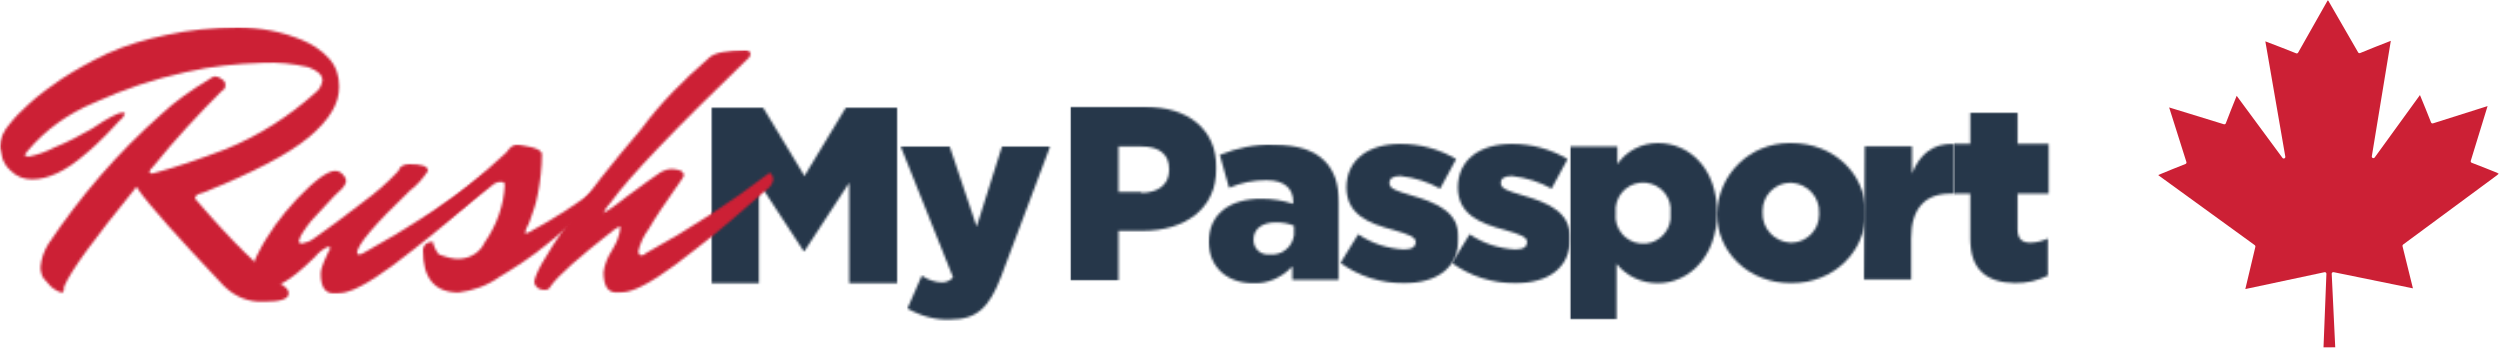 <?xml version="1.0" encoding="UTF-8"?>
<svg width="1064px" height="148px" viewBox="0 0 1064 148" version="1.1" xmlns="http://www.w3.org/2000/svg" xmlns:xlink="http://www.w3.org/1999/xlink">
    <title>Group</title>
    <defs>
        <polygon id="path-1" points="0 0 80 0 80 76 0 76"></polygon>
        <polygon id="path-3" points="0 0 21.911 0 39.516 29.099 57.125 0 79.036 0 79.036 74.724 58.557 74.724 58.557 31.974 39.516 61.073 39.161 61.073 20.12 31.974 20.12 74.724 0 74.724"></polygon>
        <polygon id="path-5" points="0 0 65.333 0 65.333 75.37 0 75.37"></polygon>
        <path d="M2.875,68.979 L8.984,54.969 C11.5,56.76 14.729,57.839 17.604,57.839 C19.401,57.839 21.198,57.12 22.276,55.687 L0,0 L20.839,0 L32.333,34.13 L43.115,0 L63.594,0 L42.755,55.328 C37.724,68.62 32.333,73.651 21.198,73.651 C15.089,74.005 8.625,72.214 2.875,68.979" id="path-7"></path>
        <polygon id="path-9" points="0 0 62.667 0 62.667 74.109 0 74.109"></polygon>
        <path d="M0,0 L31.615,0 C50.297,0 62.156,9.698 62.156,25.865 L62.156,26.224 C62.156,43.469 48.859,52.812 30.536,52.812 L20.479,52.812 L20.479,74.005 L0,74.005 L0,0 Z M30.177,36.646 C37.365,36.646 42.036,33.052 42.036,26.943 L42.036,26.583 C42.036,20.115 37.724,16.885 30.177,16.885 L20.479,16.885 L20.479,36.286 L30.177,36.286 L30.177,36.646 Z" id="path-11"></path>
        <polygon id="path-13" points="0 0 56 0 56 60 0 60"></polygon>
        <path d="M0,41.358 C0,29.504 8.979,23.035 22.276,23.035 C26.943,23.035 31.615,23.754 35.927,25.191 L35.927,24.473 C35.927,18.728 32.333,15.134 24.427,15.134 C19.042,15.134 13.651,16.212 8.62,18.368 L4.672,4.353 C11.854,1.483 19.76,-0.314 27.661,0.046 C38.083,0.046 44.906,2.561 49.219,6.868 C53.531,11.181 55.328,16.931 55.328,24.832 L55.328,57.525 L35.568,57.525 L35.568,51.78 C31.255,56.452 25.146,59.322 18.682,58.962 C8.26,58.962 0,52.499 0,41.358 M36.286,37.051 L36.286,34.535 C33.771,33.457 31.255,33.098 28.38,33.098 C22.635,33.098 19.042,35.973 19.042,40.28 L19.042,40.639 C19.042,44.233 21.917,46.749 25.146,46.749 C25.505,46.749 25.865,46.749 26.224,46.749 C31.255,47.108 35.568,43.514 36.286,38.488 C36.286,37.77 36.286,37.41 36.286,37.051" id="path-15"></path>
        <polygon id="path-17" points="0 0 50.667 0 50.667 61.333 0 61.333"></polygon>
        <path d="M0,50.656 L7.542,38.443 C13.292,42.391 20.12,44.547 26.943,44.906 C30.536,44.906 31.974,43.828 31.974,41.672 C31.974,39.516 28.74,38.443 22.63,36.646 C11.495,33.771 2.516,29.818 2.516,18.323 L2.516,18.682 C2.516,6.464 12.214,0 25.505,0 C33.771,0 42.031,2.156 49.219,6.464 L42.391,19.042 C37.365,16.167 31.615,14.37 25.505,13.651 C22.271,13.651 20.839,14.729 20.839,16.526 L20.839,16.885 C20.839,19.042 24.068,20.12 30.177,21.911 C41.312,25.146 50.297,29.099 50.297,39.875 L50.297,40.234 C50.297,52.812 40.953,59.276 26.943,59.276 C17.245,59.276 7.901,56.406 0,50.656" id="path-19"></path>
        <polygon id="path-21" points="0 0 50.297 0 50.297 61.333 0 61.333"></polygon>
        <path d="M0,50.656 L7.547,38.443 C13.292,42.391 20.12,44.547 26.948,44.906 C30.536,44.906 31.974,43.828 31.974,41.672 C31.974,39.516 28.74,38.443 22.635,36.646 C11.495,33.771 2.516,29.818 2.516,18.323 L2.516,18.682 C2.516,6.464 12.214,0 25.51,0 C33.771,0 42.036,2.156 49.219,6.464 L42.396,19.042 C37.365,16.167 31.615,14.37 25.51,13.651 C22.276,13.651 20.839,14.729 20.839,16.526 L20.839,16.885 C20.839,19.042 24.073,20.12 30.177,21.911 C41.318,25.146 50.297,29.099 50.297,39.875 L50.297,40.234 C50.297,52.812 40.958,59.276 26.948,59.276 C17.245,59.276 7.906,56.406 0,50.656" id="path-23"></path>
        <polygon id="path-25" points="0 0 63.307 0 63.307 76 0 76"></polygon>
        <path d="M0,1.438 L20.12,1.438 L20.12,8.979 C24.073,3.234 30.542,0 37.365,0 C51.016,0 62.516,11.135 62.516,29.458 L62.516,29.818 C62.516,48.141 50.656,59.635 37.365,59.635 C30.542,59.635 24.073,56.766 19.76,51.375 L19.76,75.089 L0,75.089 L0,1.438 Z M42.755,29.818 C43.474,23.349 38.802,17.604 32.333,16.885 C25.87,16.167 20.12,20.839 19.401,27.302 C19.401,28.021 19.401,29.099 19.401,29.818 C18.682,36.286 23.354,42.031 29.823,42.75 C36.286,43.469 42.036,38.802 42.755,32.333 C42.755,31.615 42.755,30.536 42.755,29.818 Z" id="path-27"></path>
        <polygon id="path-29" points="0 0 63.771 0 63.771 61.333 0 61.333"></polygon>
        <path d="M0,30.177 C0.359,13.292 14.01,0 30.896,0 C31.255,0 31.255,0 31.615,0 C49.938,0 63.229,13.292 63.229,29.458 L63.229,29.818 C63.229,45.984 49.938,59.635 31.615,59.635 C13.292,59.635 0,46.344 0,30.177 M43.469,29.818 C43.828,22.99 38.443,17.245 31.615,16.885 C31.615,16.885 31.615,16.885 31.255,16.885 C24.786,16.885 19.401,22.271 19.401,28.74 C19.401,29.099 19.401,29.458 19.401,29.458 C19.042,36.286 24.427,42.031 31.255,42.391 C31.255,42.391 31.255,42.391 31.615,42.391 C38.083,42.391 43.469,37.005 43.469,30.536 C43.469,30.536 43.469,30.177 43.469,29.818" id="path-31"></path>
        <polygon id="path-33" points="0 0 40 0 40 59.443 0 59.443"></polygon>
        <path d="M0.359,1.096 L20.479,1.096 L20.479,12.591 C23.714,4.685 29.104,-0.341 38.443,0.018 L38.443,21.216 L36.646,21.216 C26.229,21.216 20.12,27.32 20.12,40.252 L20.12,57.857 L0,57.857 L0.359,1.096 Z" id="path-35"></path>
        <polygon id="path-37" points="0 0 41.333 0 41.333 73.745 0 73.745"></polygon>
        <path d="M6.828,53.531 L6.828,34.495 L0,34.495 L0,13.297 L6.828,13.297 L6.828,0 L26.948,0 L26.948,13.297 L40.24,13.297 L40.24,34.495 L26.948,34.495 L26.948,49.583 C26.948,53.531 28.74,55.328 32.333,55.328 C34.849,55.328 37.724,54.609 39.88,53.531 L39.88,69.344 C35.568,71.495 30.896,72.573 25.87,72.573 C14.01,72.214 6.828,67.187 6.828,53.531" id="path-39"></path>
        <polygon id="path-41" points="0 0 144.88 0 144.88 117.672 0 117.672"></polygon>
        <path d="M0,51.021 C0,47.427 1.438,44.193 3.948,41.318 C6.464,38.083 9.339,35.214 12.573,32.339 C16.885,28.385 21.552,25.151 26.224,21.917 C32.333,17.964 38.802,14.375 45.625,11.141 C53.531,7.547 62.151,5.031 70.776,3.234 C80.474,1.078 90.896,0 101.312,0 C110.651,0 119.995,1.797 128.615,5.391 C132.927,7.188 136.88,9.703 140.115,13.297 C142.99,16.531 144.427,20.839 144.427,25.151 C144.427,32.339 140.115,39.521 131.49,46.708 C122.87,53.891 107.781,61.797 86.224,70.422 C84.068,70.781 82.99,71.854 82.99,72.573 C82.99,72.932 83.349,73.292 83.708,73.651 C98.797,91.255 111.37,103.474 121.073,110.297 C122.151,111.016 122.87,112.094 122.87,113.172 C122.87,115.688 119.276,116.766 112.448,116.766 C105.984,117.125 99.875,114.609 95.203,109.938 C75.802,89.458 63.589,75.807 58.557,68.625 C58.557,68.266 58.198,67.906 58.198,67.906 C57.839,67.906 57.479,68.266 57.479,68.625 C40.234,89.818 30.177,103.474 27.302,110.297 C27.302,112.094 26.943,112.812 26.583,112.812 C25.505,112.812 24.786,112.453 23.708,111.734 C22.271,111.016 20.839,109.578 19.76,108.141 C17.964,106.703 17.245,104.193 17.245,102.036 C17.604,98.443 18.682,95.208 20.479,92.333 C34.13,71.854 50.297,53.172 68.62,37.005 C74.724,31.26 81.552,26.589 88.74,22.276 C89.458,21.557 90.536,21.198 91.255,20.839 C92.333,20.839 93.406,21.198 94.125,21.917 C95.203,22.276 95.922,23.354 95.922,24.432 C95.922,25.51 95.562,26.589 94.484,26.948 C84.427,37.005 74.724,47.427 65.745,58.562 C64.307,60 63.589,61.078 63.589,61.438 C63.589,61.797 63.948,62.156 64.307,62.156 L65.026,62.156 C75.802,59.281 85.865,55.688 96.281,51.74 C110.297,45.99 123.229,37.724 134.365,27.667 C135.802,26.589 136.88,24.792 137.24,22.635 C137.24,20.12 135.083,18.323 131.13,16.891 C124.667,15.453 118.198,14.734 111.729,15.094 C100.594,15.453 89.818,16.531 79.036,19.042 C65.745,21.917 52.812,26.229 40.234,31.979 C29.099,36.646 19.401,43.474 11.854,52.458 C11.135,53.531 10.417,54.25 10.417,54.25 C10.417,54.25 11.135,54.969 12.214,54.969 C16.167,54.25 19.76,52.818 23.349,51.021 C28.74,48.865 34.13,45.99 39.156,43.115 C45.984,38.443 50.297,36.286 52.094,36.286 C52.812,36.286 53.172,36.286 53.172,36.646 C52.812,37.724 52.094,38.802 51.016,39.521 C49.578,40.958 47.781,43.115 45.266,45.63 C42.75,48.146 39.516,51.38 35.927,54.25 C28.021,61.078 20.479,64.672 13.651,64.672 C10.417,64.672 7.182,63.594 4.667,61.078 C2.516,59.281 1.078,56.766 0.719,54.25 L0,51.021 Z" id="path-43"></path>
        <polygon id="path-45" points="0 0 102.667 0 102.667 56 0 56"></polygon>
        <path d="M47.781,37.724 C66.104,27.667 83.708,16.167 100.234,3.594 C100.953,4.312 101.672,5.031 101.672,6.469 C101.672,7.547 100.953,8.625 100.234,9.703 C99.156,10.781 97.719,11.859 95.562,14.01 C93.406,16.167 89.818,19.042 84.427,23.714 C79.036,28.385 73.651,32.693 68.979,36.286 C56.406,46.349 47.062,52.453 40.953,54.25 C38.802,54.969 36.646,54.969 34.849,54.969 C31.255,54.969 29.458,52.094 29.458,46.708 C29.458,44.911 30.177,43.115 30.896,41.318 L32.693,37.365 C32.693,37.005 33.052,36.646 33.052,36.646 C33.052,36.646 33.411,36.286 33.411,36.286 C33.411,35.927 33.411,35.927 33.411,35.568 C33.411,35.208 33.052,35.208 32.333,35.208 C30.177,36.286 28.38,37.724 26.943,39.521 C24.068,42.396 21.552,44.552 19.401,46.349 C17.245,48.146 15.089,49.578 12.573,51.016 C10.776,52.094 8.62,53.172 6.464,53.172 C2.156,53.172 0,51.375 0,47.068 C0.359,44.193 1.078,40.958 2.516,38.443 C6.823,29.823 12.573,21.917 19.401,14.729 C26.943,6.828 32.333,2.875 35.568,2.875 C36.646,2.875 37.724,3.234 38.802,4.312 C39.516,5.031 40.234,6.109 40.234,7.187 C40.234,8.266 39.156,10.062 37.005,11.859 C34.849,13.651 32.333,16.885 29.099,20.12 C26.583,22.635 24.068,25.51 22.271,28.385 C21.193,29.823 20.479,31.255 20.12,32.693 C20.12,33.411 20.479,33.771 21.552,33.771 C23.349,33.411 25.146,32.693 26.583,31.615 C32.693,27.307 39.516,22.276 47.422,16.167 C52.812,12.219 57.839,7.906 62.51,2.875 C62.87,1.078 64.667,0 67.182,0 C72.214,0 75.083,0.719 75.083,2.875 C72.932,6.109 70.417,8.984 67.542,11.141 C52.453,25.51 44.906,34.49 44.906,37.724 C44.906,38.083 45.266,38.443 45.625,38.443 C45.625,38.443 46.703,38.443 47.781,37.724" id="path-47"></path>
        <polygon id="path-49" points="0 0 81.245 0 81.245 64 0 64"></polygon>
        <path d="M16.167,48.5 C20.474,48.141 24.427,45.625 26.224,41.672 C31.255,34.49 34.49,25.865 34.849,16.885 C34.849,16.167 34.13,15.807 33.052,15.807 C31.615,15.807 30.177,16.526 29.099,17.604 L8.26,33.771 C6.823,34.49 5.026,35.208 3.229,35.208 C1.437,35.208 0.359,34.49 0.359,33.052 C0.359,32.333 0.359,31.615 0.719,31.255 C1.437,30.536 2.151,30.177 3.229,29.818 C14.37,21.552 25.146,12.932 35.568,3.229 C37.005,1.078 38.437,0 39.875,0 C42.031,0 44.187,0.719 46.344,1.078 C49.219,1.797 50.656,2.875 50.656,3.948 C50.656,9.698 49.937,15.807 48.859,21.193 C48.141,25.146 46.703,29.099 45.266,33.052 C44.547,34.49 43.828,35.927 43.469,37.365 C43.469,37.365 43.469,37.724 43.828,37.724 C44.187,37.724 44.547,37.365 44.906,37.365 C55.682,31.615 65.745,25.146 75.443,17.604 L79.396,14.729 C80.115,15.448 80.833,16.526 80.833,17.604 C80.833,18.682 80.115,19.76 79.396,20.479 C76.521,22.63 74.005,24.786 71.135,27.302 C65.745,31.615 59.635,36.646 53.172,42.031 C46.703,47.422 39.516,52.094 32.333,56.406 C27.302,59.995 21.193,62.151 15.089,62.87 C5.026,62.87 0,56.76 0,44.906 C0,43.828 0.359,43.109 1.078,42.391 C1.792,41.672 2.87,41.312 4.307,41.312 C4.307,42.031 4.667,43.109 5.026,43.828 C5.385,44.906 6.104,45.625 6.823,46.703 C10.057,47.781 12.932,48.859 16.167,48.5" id="path-51"></path>
        <polygon id="path-53" points="0 0 103.875 0 103.875 104 0 104"></polygon>
        <path d="M45.266,87.302 C46.344,87.302 47.062,86.943 47.781,86.224 C66.104,76.167 83.708,64.667 100.234,52.094 C100.953,52.812 101.672,53.531 101.672,54.969 C101.672,56.047 100.953,57.125 100.234,58.203 L95.568,62.151 C93.411,63.948 89.818,67.182 84.427,71.854 C79.042,76.526 73.651,80.833 68.979,84.427 C56.406,94.49 47.062,100.594 40.958,102.391 C38.802,103.109 36.646,103.109 34.849,103.109 C31.255,103.109 29.458,100.234 29.458,94.49 C29.818,91.255 31.255,88.021 33.052,85.146 C34.849,82.271 36.286,79.042 36.646,75.448 C36.646,75.448 36.646,75.089 36.286,75.089 C35.568,75.448 34.49,75.807 33.771,76.526 C19.042,88.021 10.057,95.927 6.828,100.594 C6.469,101.672 5.391,102.031 4.312,102.031 C2.156,102.031 0.359,100.953 0,98.797 C0,95.568 4.672,87.661 13.651,74.37 C22.635,61.078 33.411,47.781 45.625,33.411 C53.531,22.635 63.589,12.573 74.37,3.234 C76.526,1.078 81.911,0 90.177,0 C91.615,0.359 91.974,0.719 91.974,1.437 C91.974,2.156 91.615,3.234 90.896,3.594 C60.359,33.052 40.599,53.531 32.333,65.026 C31.615,65.745 31.255,66.464 30.536,67.182 C30.177,67.901 29.818,68.62 29.458,69.339 C33.052,67.182 36.286,64.667 39.521,62.151 C45.984,57.484 50.656,53.891 53.531,52.094 C55.328,51.016 57.484,50.297 59.641,50.656 C62.51,51.016 63.589,51.734 63.589,53.172 C63.589,53.531 63.589,53.891 63.229,54.25 C55.328,65.385 50.656,72.573 48.859,75.807 C46.703,78.682 44.906,82.271 44.188,85.865 C44.547,86.943 44.906,87.302 45.266,87.302" id="path-55"></path>
        <polygon id="path-57" points="0 0 145 0 145 148 0 148"></polygon>
    </defs>
    <g id="Page-1" stroke="none" stroke-width="1" fill="none" fill-rule="evenodd">
        <g id="Apple-TV-4K" transform="translate(-352, -1724)">
            <g id="Group" transform="translate(352, 1724)">
                <g id="Clipped" transform="translate(302.214, 45.333)">
                    <mask id="mask-2" fill="white">
                        <use xlink:href="#path-1"></use>
                    </mask>
                    <g id="Path"></g>
                    <g mask="url(#mask-2)">
                        <g transform="translate(0.651, 0.464)">
                            <mask id="mask-4" fill="white">
                                <use xlink:href="#path-3"></use>
                            </mask>
                            <g id="Path" stroke="none" fill="none"></g>
                            <polygon id="Path" stroke="none" fill="#26374A" fill-rule="nonzero" mask="url(#mask-4)" points="-17.964 -17.964 96.641 -17.964 96.641 92.688 -17.964 92.688"></polygon>
                        </g>
                    </g>
                </g>
                <g id="Clipped" transform="translate(382.214, 61.964)">
                    <mask id="mask-6" fill="white">
                        <use xlink:href="#path-5"></use>
                    </mask>
                    <g id="Path"></g>
                    <g mask="url(#mask-6)">
                        <g transform="translate(1.125, 0.359)">
                            <mask id="mask-8" fill="white">
                                <use xlink:href="#path-7"></use>
                            </mask>
                            <g id="Path" stroke="none" fill="none"></g>
                            <polygon id="Path" stroke="none" fill="#26374A" fill-rule="nonzero" mask="url(#mask-8)" points="-17.964 -17.964 81.557 -17.964 81.557 91.969 -17.964 91.969"></polygon>
                        </g>
                    </g>
                </g>
                <g id="Clipped" transform="translate(455.547, 45.333)">
                    <mask id="mask-10" fill="white">
                        <use xlink:href="#path-9"></use>
                    </mask>
                    <g id="Path"></g>
                    <g mask="url(#mask-10)">
                        <g transform="translate(0.005, 0.104)">
                            <mask id="mask-12" fill="white">
                                <use xlink:href="#path-11"></use>
                            </mask>
                            <g id="Shape" stroke="none" fill="none"></g>
                            <polygon id="Path" stroke="none" fill="#26374A" fill-rule="nonzero" mask="url(#mask-12)" points="-17.964 -17.964 80.12 -17.964 80.12 91.609 -17.964 91.609"></polygon>
                        </g>
                    </g>
                </g>
                <g id="Clipped" transform="translate(514.213, 61.333)">
                    <mask id="mask-14" fill="white">
                        <use xlink:href="#path-13"></use>
                    </mask>
                    <g id="Path"></g>
                    <g mask="url(#mask-14)">
                        <g transform="translate(0.26, 0.225)">
                            <mask id="mask-16" fill="white">
                                <use xlink:href="#path-15"></use>
                            </mask>
                            <g id="Shape" stroke="none" fill="none"></g>
                            <polygon id="Path" stroke="none" fill="#26374A" fill-rule="nonzero" mask="url(#mask-16)" points="-17.964 -17.918 73.651 -17.918 73.651 76.926 -17.964 76.926"></polygon>
                        </g>
                    </g>
                </g>
                <g id="Clipped" transform="translate(570.213, 60)">
                    <mask id="mask-18" fill="white">
                        <use xlink:href="#path-17"></use>
                    </mask>
                    <g id="Path"></g>
                    <g mask="url(#mask-18)">
                        <g transform="translate(0.307, 1.245)">
                            <mask id="mask-20" fill="white">
                                <use xlink:href="#path-19"></use>
                            </mask>
                            <g id="Path" stroke="none" fill="none"></g>
                            <polygon id="Path" stroke="none" fill="#26374A" fill-rule="nonzero" mask="url(#mask-20)" points="-17.964 -17.964 68.26 -17.964 68.26 77.24 -17.964 77.24"></polygon>
                        </g>
                    </g>
                </g>
                <g id="Clipped" transform="translate(617.943, 60)">
                    <mask id="mask-22" fill="white">
                        <use xlink:href="#path-21"></use>
                    </mask>
                    <g id="Path"></g>
                    <g mask="url(#mask-22)">
                        <g transform="translate(0, 1.245)">
                            <mask id="mask-24" fill="white">
                                <use xlink:href="#path-23"></use>
                            </mask>
                            <g id="Path" stroke="none" fill="none"></g>
                            <polygon id="Path" stroke="none" fill="#26374A" fill-rule="nonzero" mask="url(#mask-24)" points="-17.964 -17.964 68.26 -17.964 68.26 77.24 -17.964 77.24"></polygon>
                        </g>
                    </g>
                </g>
                <g id="Clipped" transform="translate(668.24, 60)">
                    <mask id="mask-26" fill="white">
                        <use xlink:href="#path-25"></use>
                    </mask>
                    <g id="Path"></g>
                    <g mask="url(#mask-26)">
                        <g transform="translate(0, 0.885)">
                            <mask id="mask-28" fill="white">
                                <use xlink:href="#path-27"></use>
                            </mask>
                            <g id="Shape" stroke="none" fill="none"></g>
                            <polygon id="Path" stroke="none" fill="#26374A" fill-rule="nonzero" mask="url(#mask-28)" points="-17.964 -17.964 80.479 -17.964 80.479 92.693 -17.964 92.693"></polygon>
                        </g>
                    </g>
                </g>
                <g id="Clipped" transform="translate(730.213, 60)">
                    <mask id="mask-30" fill="white">
                        <use xlink:href="#path-29"></use>
                    </mask>
                    <g id="Path"></g>
                    <g mask="url(#mask-30)">
                        <g transform="translate(0.542, 0.885)">
                            <mask id="mask-32" fill="white">
                                <use xlink:href="#path-31"></use>
                            </mask>
                            <g id="Shape" stroke="none" fill="none"></g>
                            <polygon id="Path" stroke="none" fill="#26374A" fill-rule="nonzero" mask="url(#mask-32)" points="-17.964 -17.964 81.193 -17.964 81.193 77.599 -17.964 77.599"></polygon>
                        </g>
                    </g>
                </g>
                <g id="Clipped" transform="translate(792.88, 60)">
                    <mask id="mask-34" fill="white">
                        <use xlink:href="#path-33"></use>
                    </mask>
                    <g id="Path"></g>
                    <g mask="url(#mask-34)">
                        <g transform="translate(0.385, 1.227)">
                            <mask id="mask-36" fill="white">
                                <use xlink:href="#path-35"></use>
                            </mask>
                            <g id="Path" stroke="none" fill="none"></g>
                            <polygon id="Path" stroke="none" fill="#26374A" fill-rule="nonzero" mask="url(#mask-36)" points="-17.604 -17.945 56.406 -17.945 56.406 75.82 -17.604 75.82"></polygon>
                        </g>
                    </g>
                </g>
                <g id="Clipped" transform="translate(831.547, 47.589)">
                    <mask id="mask-38" fill="white">
                        <use xlink:href="#path-37"></use>
                    </mask>
                    <g id="Path"></g>
                    <g mask="url(#mask-38)">
                        <g transform="translate(0.162, 0.359)">
                            <mask id="mask-40" fill="white">
                                <use xlink:href="#path-39"></use>
                            </mask>
                            <g id="Path" stroke="none" fill="none"></g>
                            <polygon id="Path" stroke="none" fill="#26374A" fill-rule="nonzero" mask="url(#mask-40)" points="-17.964 -17.964 57.844 -17.964 57.844 90.177 -17.964 90.177"></polygon>
                        </g>
                    </g>
                </g>
                <g id="Clipped" transform="translate(0, 11.662)">
                    <mask id="mask-42" fill="white">
                        <use xlink:href="#path-41"></use>
                    </mask>
                    <g id="Path"></g>
                    <g mask="url(#mask-42)">
                        <mask id="mask-44" fill="white">
                            <use xlink:href="#path-43"></use>
                        </mask>
                        <g id="Path"></g>
                        <polygon id="Path" fill="#CC2035" fill-rule="nonzero" mask="url(#mask-44)" points="-17.964 -17.964 162.391 -17.964 162.391 134.729 -17.964 134.729"></polygon>
                    </g>
                </g>
                <g id="Clipped" transform="translate(106.213, 69.333)">
                    <mask id="mask-46" fill="white">
                        <use xlink:href="#path-45"></use>
                    </mask>
                    <g id="Path"></g>
                    <g mask="url(#mask-46)">
                        <g transform="translate(0.849, 0.531)">
                            <mask id="mask-48" fill="white">
                                <use xlink:href="#path-47"></use>
                            </mask>
                            <g id="Path" stroke="none" fill="none"></g>
                            <polygon id="Path" stroke="none" fill="#CC2035" fill-rule="nonzero" mask="url(#mask-48)" points="-17.604 -17.604 119.635 -17.604 119.635 72.932 -17.604 72.932"></polygon>
                        </g>
                    </g>
                </g>
                <g id="Clipped" transform="translate(179.635, 61.333)">
                    <mask id="mask-50" fill="white">
                        <use xlink:href="#path-49"></use>
                    </mask>
                    <g id="Path"></g>
                    <g mask="url(#mask-50)">
                        <g transform="translate(0.359, 0.271)">
                            <mask id="mask-52" fill="white">
                                <use xlink:href="#path-51"></use>
                            </mask>
                            <g id="Path" stroke="none" fill="none"></g>
                            <polygon id="Path" stroke="none" fill="#CC2035" fill-rule="nonzero" mask="url(#mask-52)" points="-17.604 -18.323 99.156 -18.323 99.156 80.474 -17.604 80.474"></polygon>
                        </g>
                    </g>
                </g>
                <g id="Clipped" transform="translate(226.339, 21.333)">
                    <mask id="mask-54" fill="white">
                        <use xlink:href="#path-53"></use>
                    </mask>
                    <g id="Path"></g>
                    <g mask="url(#mask-54)">
                        <g transform="translate(1.078, 0.031)">
                            <mask id="mask-56" fill="white">
                                <use xlink:href="#path-55"></use>
                            </mask>
                            <g id="Path" stroke="none" fill="none"></g>
                            <polygon id="Path" stroke="none" fill="#CC2035" fill-rule="nonzero" mask="url(#mask-56)" points="-18.682 -17.604 119.995 -17.604 119.995 121.432 -18.682 121.432"></polygon>
                        </g>
                    </g>
                </g>
                <g id="Clipped" transform="translate(918.344, 0)">
                    <mask id="mask-58" fill="white">
                        <use xlink:href="#path-57"></use>
                    </mask>
                    <g id="Path"></g>
                    <path d="M133.214,68.448 L140.37,45.151 L117.135,52.505 C116.797,52.609 116.432,52.438 116.307,52.104 C114.833,48.354 113.25,44.438 111.589,40.453 L92.318,67.026 C92.135,67.281 91.802,67.375 91.51,67.255 C91.224,67.13 91.052,66.828 91.104,66.516 L94.729,44.484 C96.219,35.448 97.703,26.411 99.188,17.375 C94.703,19.109 90.312,20.854 86.12,22.578 C85.807,22.708 85.448,22.583 85.276,22.292 L72.411,0 L59.734,22.401 C59.568,22.693 59.214,22.818 58.896,22.693 C54.708,21.016 50.302,19.302 45.786,17.599 C48.62,33.958 51.453,50.312 54.286,66.672 C54.339,66.984 54.172,67.286 53.885,67.411 C53.594,67.536 53.26,67.443 53.073,67.193 L33.583,40.781 C31.974,44.724 30.427,48.651 28.964,52.474 C28.839,52.807 28.474,52.984 28.135,52.88 L4.844,45.724 L12.193,68.958 C12.297,69.297 12.125,69.661 11.792,69.792 C7.995,71.281 4.083,72.865 0.141,74.505 C13.13,83.927 26.12,93.349 39.115,102.766 L41.281,104.339 C41.505,104.5 41.609,104.776 41.542,105.047 L37.266,123.021 L70.964,115.849 C71.005,115.839 71.052,115.833 71.104,115.833 C71.26,115.833 71.411,115.891 71.542,115.995 C71.698,116.125 71.786,116.328 71.776,116.536 L70.536,147.995 L75.542,147.974 L74.031,116.526 C74.021,116.318 74.109,116.115 74.266,115.979 C74.427,115.844 74.635,115.792 74.844,115.833 L108.599,122.719 L104.167,104.781 C104.104,104.516 104.203,104.234 104.427,104.073 L145.312,73.896 C141.359,72.286 137.432,70.734 133.62,69.276 C133.286,69.151 133.109,68.786 133.214,68.448" id="Path" fill="#CC2035" fill-rule="nonzero" mask="url(#mask-58)"></path>
                </g>
            </g>
        </g>
    </g>
</svg>